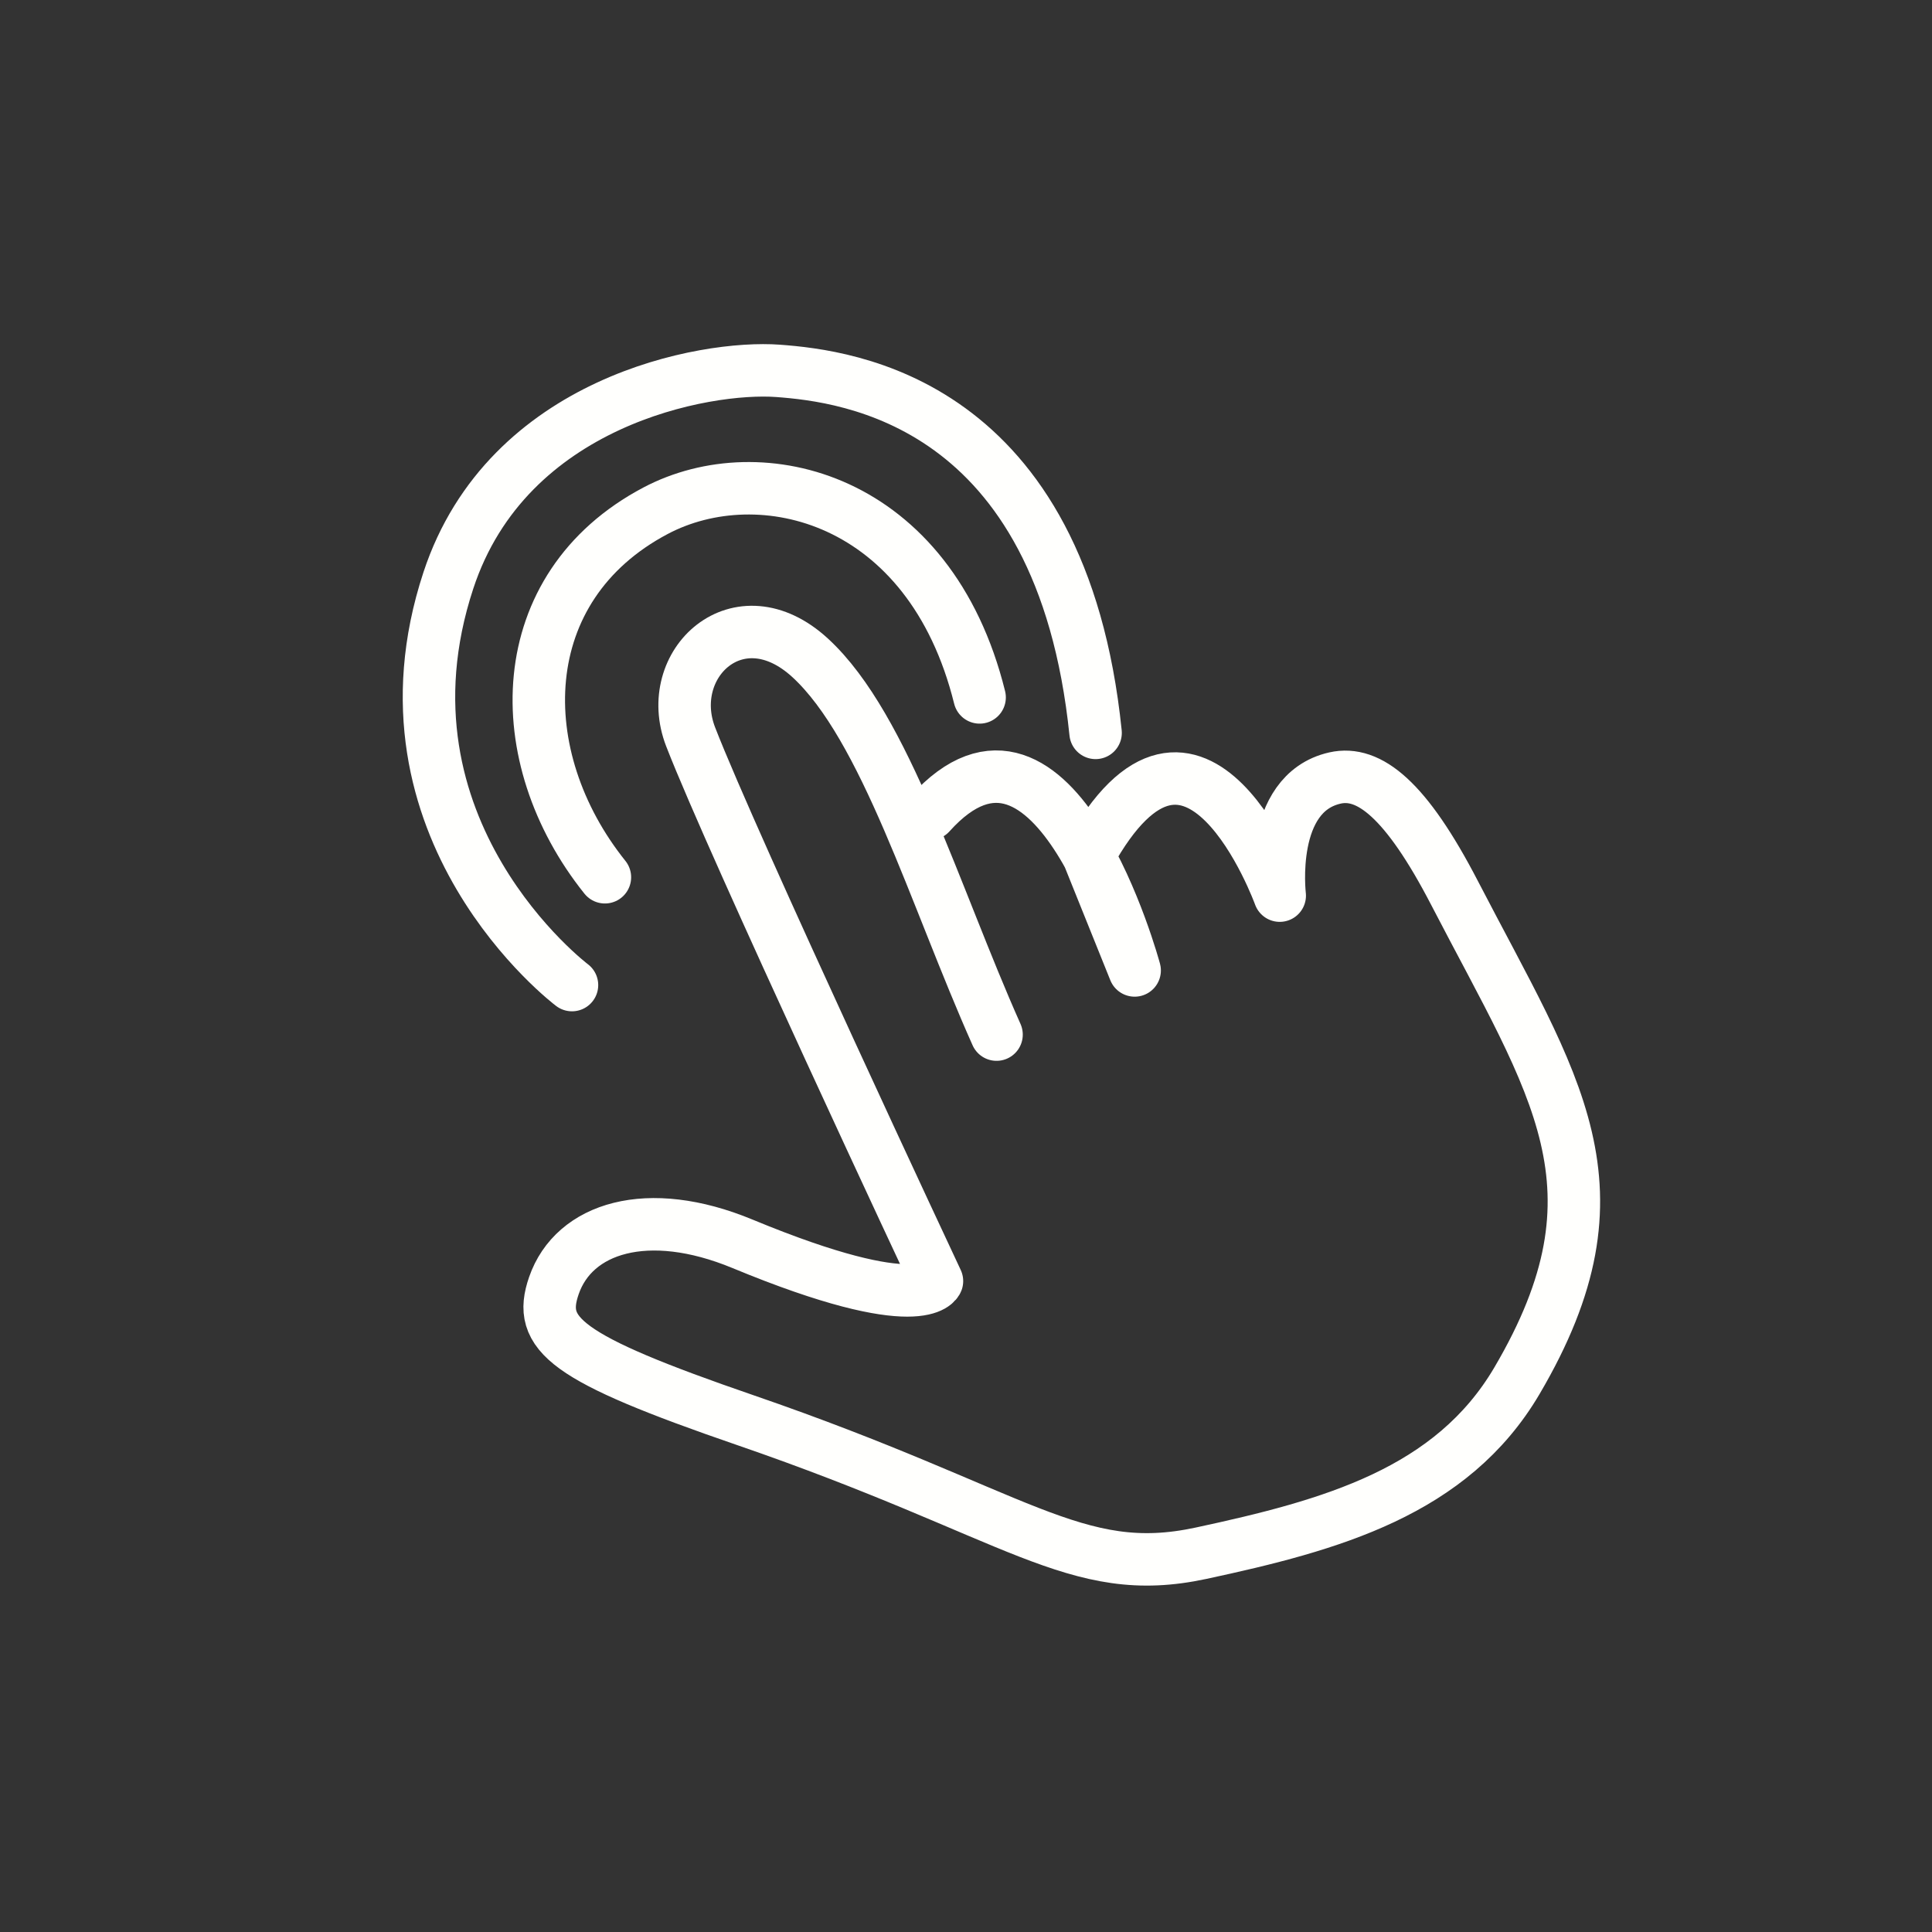 <?xml version="1.0" encoding="UTF-8" standalone="no"?><!DOCTYPE svg PUBLIC "-//W3C//DTD SVG 1.1//EN" "http://www.w3.org/Graphics/SVG/1.1/DTD/svg11.dtd"><svg width="100%" height="100%" viewBox="0 0 720 720" version="1.1" xmlns="http://www.w3.org/2000/svg" xmlns:xlink="http://www.w3.org/1999/xlink" xml:space="preserve" xmlns:serif="http://www.serif.com/" style="fill-rule:evenodd;clip-rule:evenodd;stroke-linecap:round;stroke-linejoin:round;stroke-miterlimit:1.5;"><rect x="0" y="0" width="720" height="720" fill="#333333" stroke="none"/><g><path d="M346.582,303.282c46.57,-51.795 76.27,58.376 76.27,58.376c-0,-0 -13.902,-34.592 -17.194,-42.712c39.698,-72.571 71.262,14.831 71.262,14.831c0,-0 -4.628,-38.163 20.595,-43.839c12.614,-2.838 26.446,7.891 44.579,42.905c37.487,72.388 65.609,109.616 23.244,181.693c-24.367,41.456 -69.161,53.872 -117.768,64.313c-46.92,10.078 -67.624,-14.436 -169.802,-49.595c-67.633,-23.272 -77.612,-32.07 -71.337,-50.179c7.444,-21.486 34.837,-30.228 70.281,-15.542c67.074,27.793 72.469,13.891 72.469,13.891c0,-0 -76.062,-162.242 -91.797,-202.826c-10.552,-27.216 17.927,-53.926 44.573,-29.409c28.013,25.774 46.274,88.481 69.427,140.378" style="fill:none;stroke:#fffffd;stroke-width:19.55px;"/><path d="M225.433,326.931c-35.895,-44.826 -35.006,-108.139 18.896,-136.603c39.01,-20.6 102.216,-5.24 120.746,69.577" style="fill:none;stroke:#fffffd;stroke-width:19.55px;"/><path d="M213.165,367.111c0,0 -76.742,-57.769 -46.06,-150.837c22.04,-66.851 95.828,-80.078 122.847,-78.066c25.655,1.911 105.652,11.197 118.341,134.916" style="fill:none;stroke:#fffffd;stroke-width:19.55px;"/></g><rect x="0" y="0" width="720" height="720" style="fill:none;"/></svg>